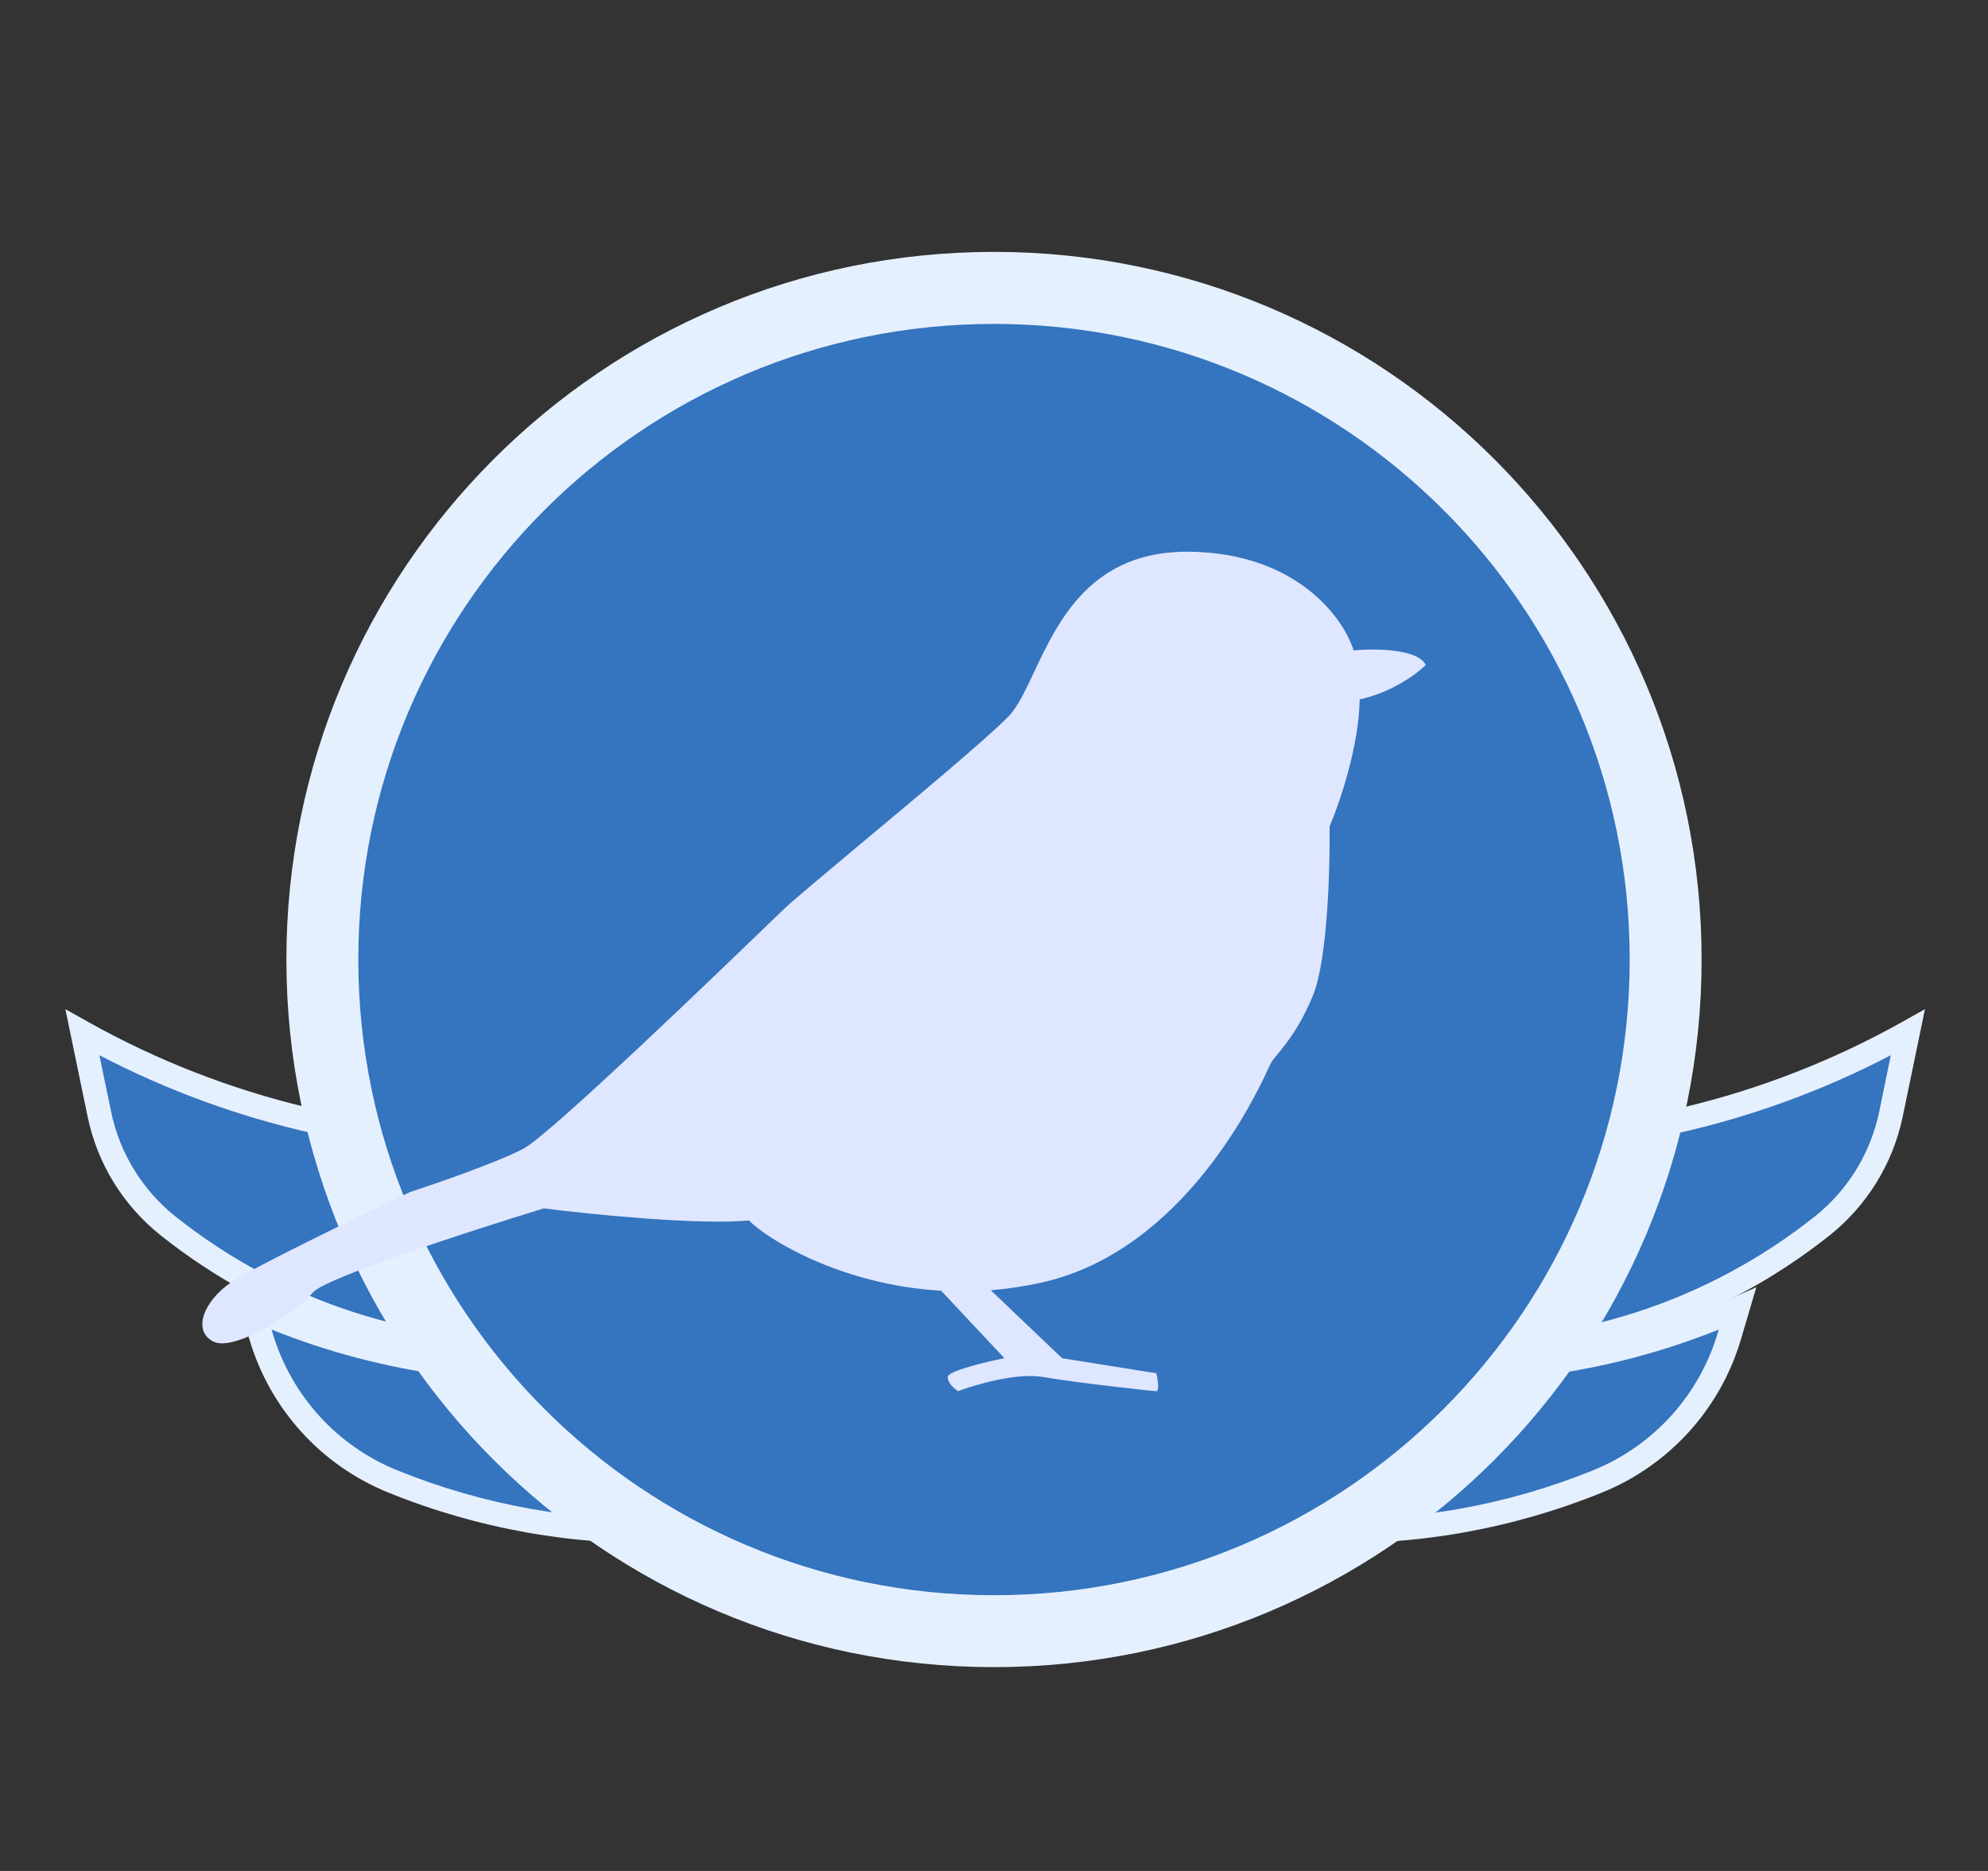 <svg width="17" height="16" viewBox="0 0 17 16" fill="none" xmlns="http://www.w3.org/2000/svg">
<rect x="0" y="0" width="17" height="16" fill="#333333" stroke="none"/>
<path d="M12.409 9.764L10.941 9.705L10.868 11.499L12.298 11.556C13.484 11.604 14.649 11.225 15.579 10.487C15.882 10.246 16.091 9.906 16.17 9.527L16.314 8.83C15.124 9.496 13.772 9.819 12.409 9.764Z" fill="#3574BE"/>
<path fill-rule="evenodd" clip-rule="evenodd" d="M16.461 8.63L16.271 9.548C16.187 9.951 15.965 10.311 15.643 10.567C14.693 11.32 13.505 11.708 12.294 11.659L10.762 11.597L10.842 9.599L12.414 9.662C13.758 9.716 15.091 9.397 16.265 8.74L16.461 8.63ZM16.169 9.024C15.011 9.628 13.713 9.919 12.406 9.867L11.039 9.812L10.975 11.4L12.302 11.454C13.464 11.501 14.604 11.129 15.515 10.406C15.8 10.181 15.996 9.862 16.07 9.506L16.169 9.024Z" fill="#E5F0FF"/>
<path d="M4.61 9.764L6.079 9.705L6.151 11.499L4.721 11.556C3.535 11.604 2.371 11.225 1.441 10.487C1.137 10.246 0.928 9.906 0.849 9.527L0.705 8.83C1.895 9.496 3.247 9.819 4.61 9.764Z" fill="#3574BE"/>
<path fill-rule="evenodd" clip-rule="evenodd" d="M0.559 8.63L0.749 9.548C0.832 9.951 1.054 10.311 1.377 10.567C2.326 11.32 3.514 11.708 4.725 11.659L6.257 11.597L6.177 9.599L4.605 9.662C3.261 9.716 1.929 9.397 0.755 8.74L0.559 8.63ZM0.85 9.024C2.008 9.628 3.306 9.919 4.614 9.867L5.98 9.812L6.044 11.4L4.717 11.454C3.555 11.501 2.415 11.129 1.504 10.406C1.22 10.181 1.023 9.862 0.95 9.506L0.85 9.024Z" fill="#E5F0FF"/>
<path d="M11.701 11.677L10.313 11.521L10.141 13.051L11.283 13.091C12.097 13.119 12.908 12.975 13.663 12.668C14.207 12.447 14.62 11.991 14.787 11.429L14.858 11.191C13.867 11.63 12.778 11.797 11.701 11.677Z" fill="#3574BE"/>
<path fill-rule="evenodd" clip-rule="evenodd" d="M15.019 11.008L14.886 11.458C14.71 12.05 14.274 12.53 13.702 12.763C12.934 13.075 12.108 13.222 11.28 13.193L10.027 13.15L10.222 11.407L11.713 11.574C12.771 11.693 13.842 11.529 14.816 11.098L15.019 11.008ZM14.698 11.37C13.745 11.752 12.712 11.893 11.69 11.778L10.403 11.634L10.255 12.953L11.287 12.988C12.086 13.016 12.883 12.874 13.625 12.573C14.139 12.364 14.531 11.932 14.689 11.399L14.698 11.37Z" fill="#E5F0FF"/>
<path d="M5.318 11.677L6.706 11.521L6.878 13.051L5.736 13.091C4.922 13.119 4.111 12.975 3.356 12.668C2.812 12.447 2.399 11.991 2.232 11.429L2.161 11.191C3.152 11.63 4.241 11.797 5.318 11.677Z" fill="#3574BE"/>
<path fill-rule="evenodd" clip-rule="evenodd" d="M2 11.008L2.134 11.458C2.31 12.05 2.745 12.53 3.318 12.763C4.086 13.075 4.912 13.222 5.74 13.193L6.993 13.15L6.797 11.407L5.307 11.574C4.248 11.693 3.177 11.529 2.203 11.098L2 11.008ZM2.322 11.37C3.274 11.752 4.308 11.893 5.33 11.778L6.616 11.634L6.765 12.953L5.733 12.988C4.933 13.016 4.137 12.874 3.395 12.573C2.88 12.364 2.489 11.932 2.331 11.399L2.322 11.37Z" fill="#E5F0FF"/>
<path d="M14.244 8.206C14.244 11.378 11.672 13.949 8.5 13.949C5.328 13.949 2.757 11.378 2.757 8.206C2.757 5.033 5.328 2.462 8.5 2.462C11.672 2.462 14.244 5.033 14.244 8.206Z" fill="#3574BE"/>
<path fill-rule="evenodd" clip-rule="evenodd" d="M8.5 2.77C5.498 2.77 3.064 5.203 3.064 8.206C3.064 11.208 5.498 13.642 8.5 13.642C11.502 13.642 13.936 11.208 13.936 8.206C13.936 5.203 11.502 2.77 8.5 2.77ZM2.449 8.206C2.449 4.864 5.158 2.154 8.5 2.154C11.842 2.154 14.551 4.864 14.551 8.206C14.551 11.548 11.842 14.257 8.5 14.257C5.158 14.257 2.449 11.548 2.449 8.206Z" fill="#E5F0FF"/>
<path d="M12.192 5.687C12.119 5.76 11.903 5.922 11.627 5.981C11.621 6.386 11.453 6.874 11.37 7.067C11.374 7.42 11.353 8.201 11.23 8.506C11.121 8.775 11.006 8.916 10.931 9.007C10.9 9.045 10.876 9.075 10.863 9.101C10.861 9.106 10.857 9.114 10.851 9.126C10.752 9.343 10.134 10.688 8.917 10.966C8.765 11 8.617 11.022 8.473 11.034L9.082 11.615L9.889 11.744C9.9 11.795 9.915 11.897 9.889 11.897C9.857 11.897 9.203 11.825 8.92 11.776C8.694 11.737 8.341 11.841 8.193 11.897C8.163 11.878 8.104 11.828 8.104 11.776C8.104 11.725 8.427 11.647 8.589 11.615L8.048 11.038C7.188 10.988 6.556 10.594 6.405 10.437C5.982 10.478 5.059 10.386 4.65 10.334C4.033 10.523 2.775 10.93 2.675 11.054C2.55 11.208 2.006 11.568 1.823 11.472C1.639 11.377 1.749 11.12 1.977 10.966C2.159 10.842 3.071 10.4 3.505 10.195C3.744 10.116 4.276 9.932 4.481 9.82C4.716 9.693 6.223 8.238 6.624 7.851C6.662 7.815 6.69 7.787 6.706 7.772C6.778 7.703 7.041 7.484 7.352 7.223C7.839 6.817 8.444 6.311 8.623 6.128C8.701 6.047 8.767 5.909 8.842 5.749C9.049 5.309 9.332 4.707 10.173 4.718C11.089 4.73 11.49 5.286 11.575 5.562C11.742 5.545 12.127 5.546 12.192 5.687Z" fill="#DFE6FF"/>
</svg>

